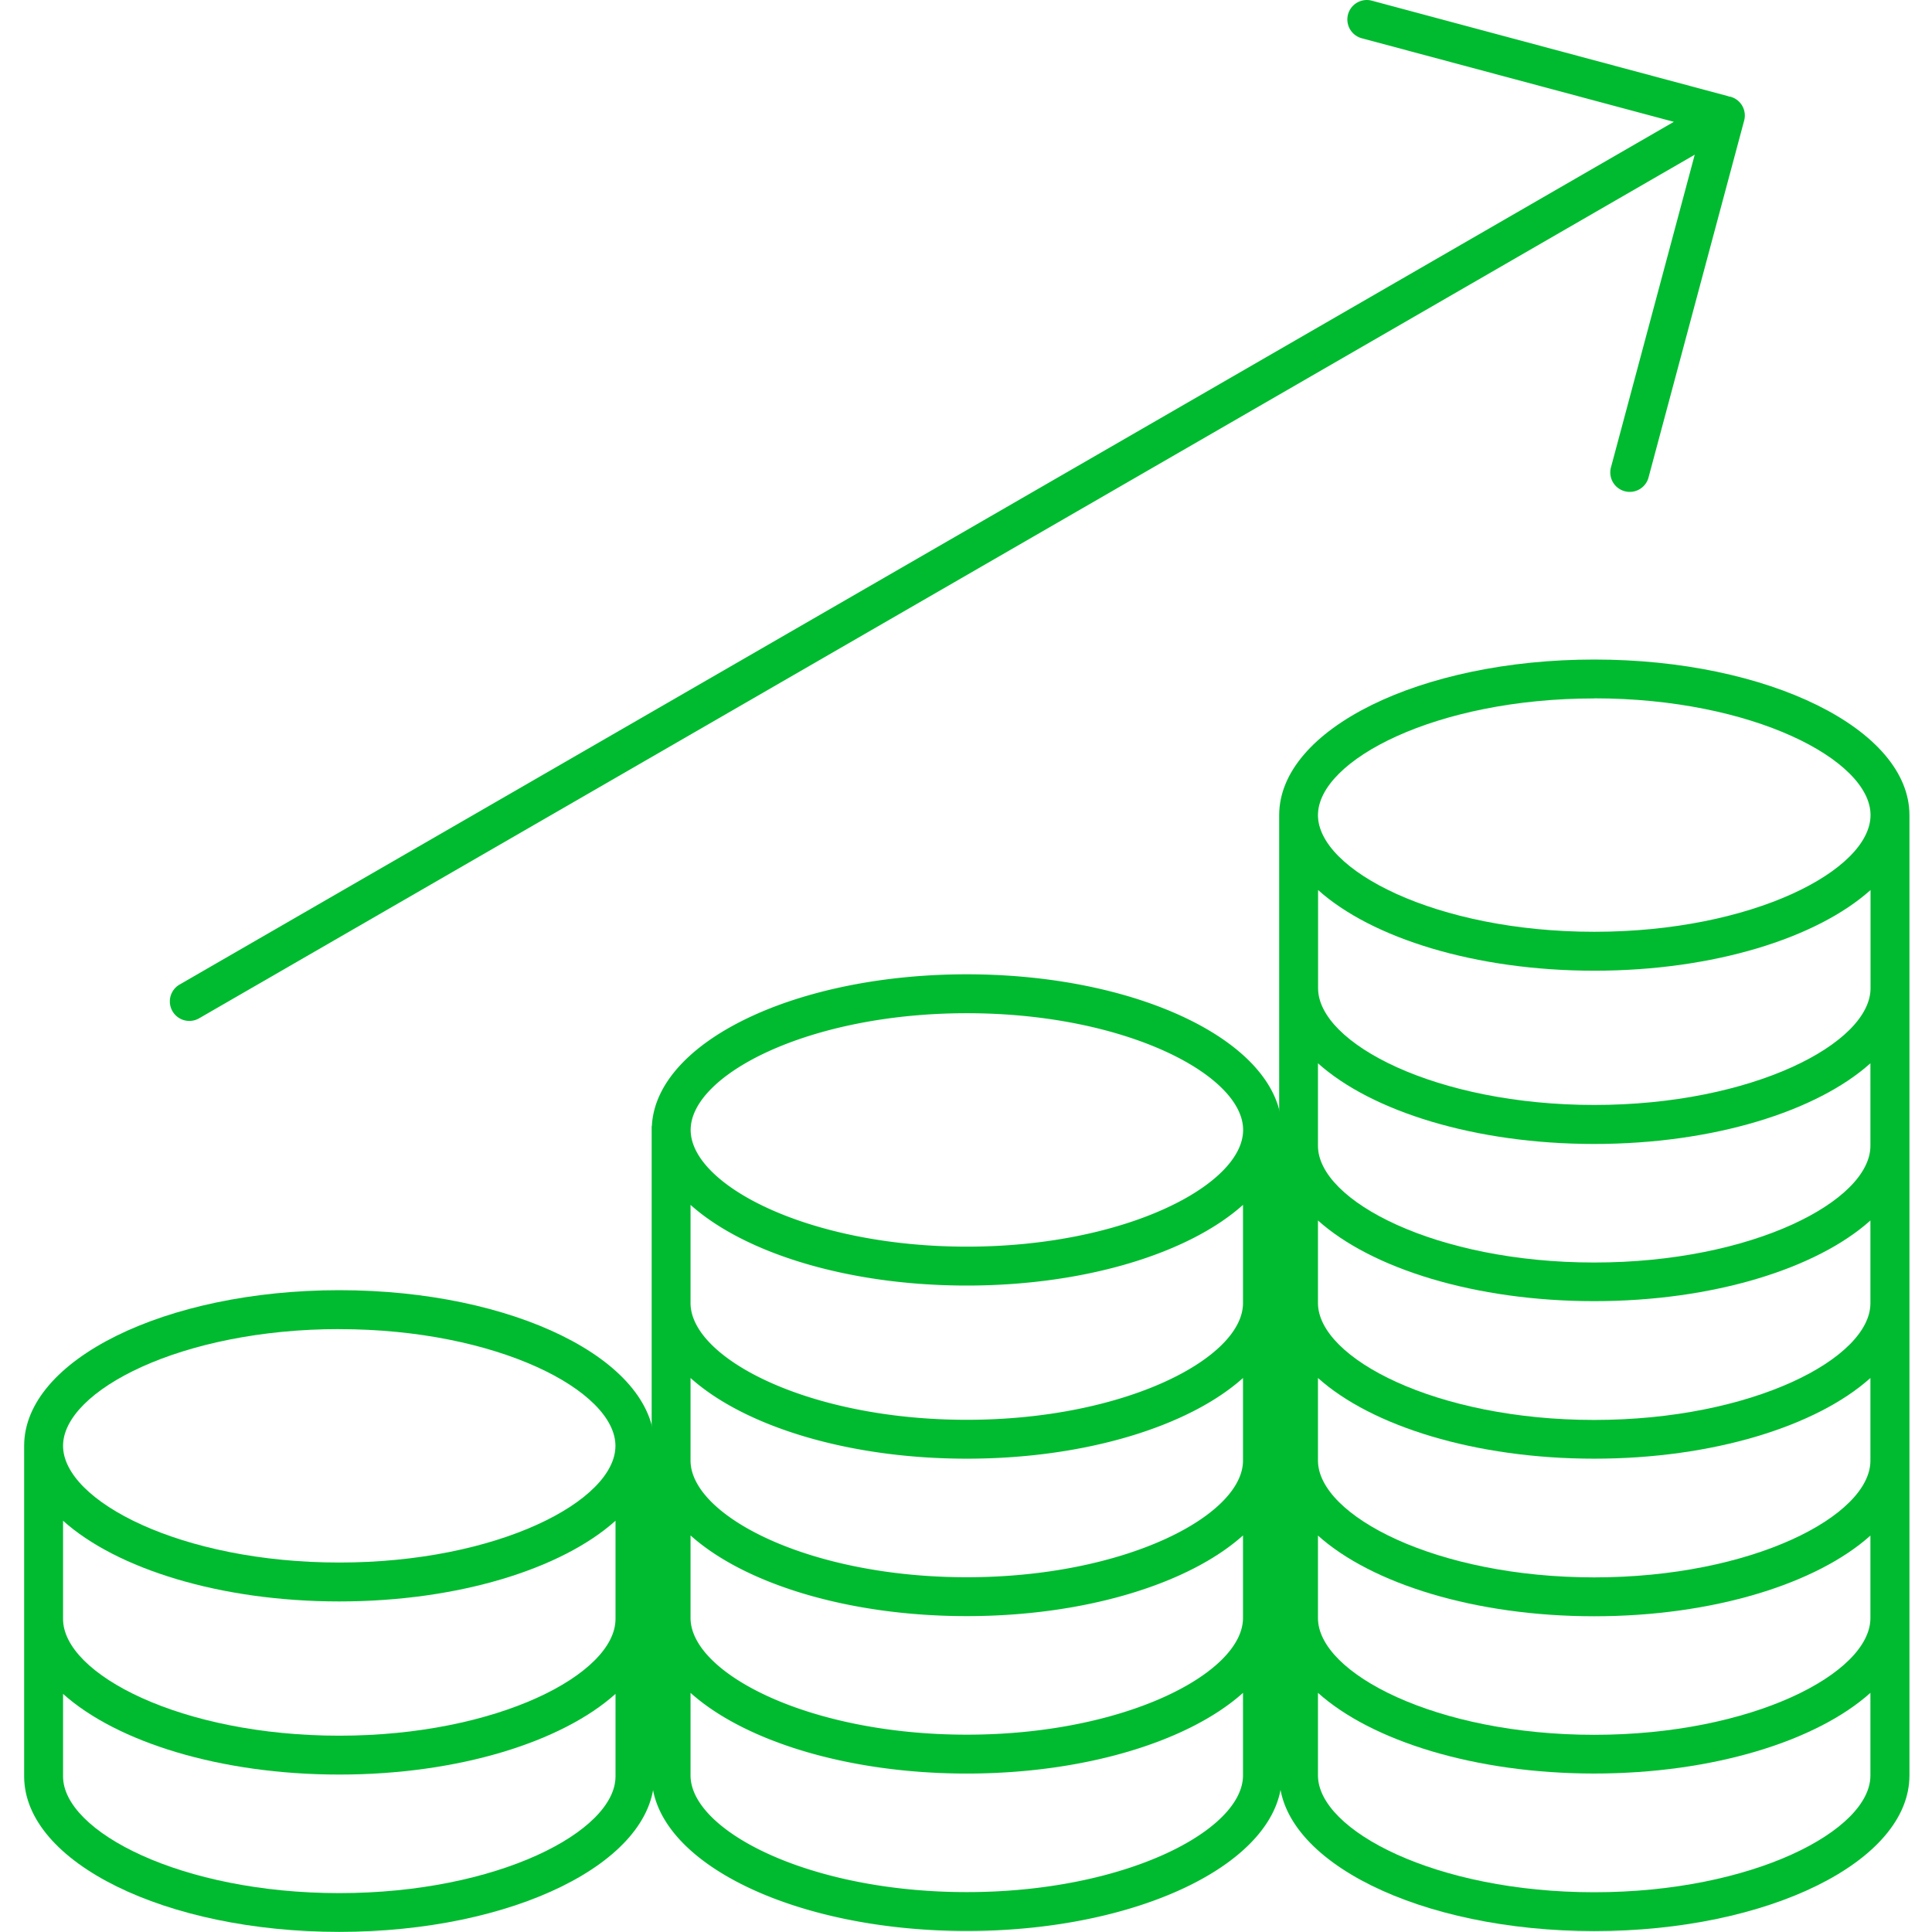 <svg xmlns="http://www.w3.org/2000/svg" xmlns:xlink="http://www.w3.org/1999/xlink" width="80" height="80" viewBox="0 0 80 80">
  <defs>
    <clipPath id="clip-path">
      <rect id="長方形_153" data-name="長方形 153" width="80" height="80" transform="translate(8903 7600)" fill="#fff"/>
    </clipPath>
    <clipPath id="clip-path-2">
      <rect id="長方形_117" data-name="長方形 117" width="78.065" height="80" fill="#00bb30"/>
    </clipPath>
  </defs>
  <g id="マスクグループ_16" data-name="マスクグループ 16" transform="translate(-8903 -7600)" clip-path="url(#clip-path)">
    <g id="グループ_253" data-name="グループ 253" transform="translate(8904 7600)">
      <g id="グループ_252" data-name="グループ 252" clip-path="url(#clip-path-2)">
        <path id="パス_118" data-name="パス 118" d="M187.392,91.2c0-3.559-5.842-6.444-13.049-6.444s-13.049,2.885-13.049,6.444c0,.03,0,.06,0,.09s0,.03,0,.045v39.63c0,3.559,5.842,6.444,13.049,6.444s13.049-2.885,13.049-6.444V91.331c0-.015,0-.03,0-.045s0-.06,0-.09m-13.049-4.833c6.546,0,11.438,2.551,11.438,4.833s-4.892,4.833-11.438,4.833S162.9,93.477,162.9,91.2s4.892-4.833,11.438-4.833m11.438,44.6c0,2.281-4.892,4.833-11.438,4.833S162.9,133.242,162.9,130.96v-3.417c2.22,1.991,6.509,3.341,11.438,3.341s9.218-1.35,11.438-3.341Zm0-6.519c0,2.281-4.892,4.833-11.438,4.833s-11.438-2.552-11.438-4.833v-3.417c2.22,1.991,6.509,3.341,11.438,3.341s9.218-1.35,11.438-3.341Zm0-6.519c0,2.281-4.892,4.833-11.438,4.833S162.9,120.2,162.9,117.923v-3.417c2.22,1.991,6.509,3.341,11.438,3.341s9.218-1.35,11.438-3.341Zm0-6.519c0,2.281-4.892,4.833-11.438,4.833S162.9,113.685,162.9,111.4v-3.417c2.22,1.992,6.509,3.341,11.438,3.341s9.218-1.35,11.438-3.341Zm0-6.519c0,2.281-4.892,4.833-11.438,4.833s-11.438-2.551-11.438-4.833v-3.417c2.22,1.991,6.509,3.341,11.438,3.341s9.218-1.35,11.438-3.341ZM174.343,103.2c-6.546,0-11.438-2.551-11.438-4.833V94.3c2.22,1.991,6.509,3.341,11.438,3.341s9.218-1.35,11.438-3.341v4.067c0,2.281-4.892,4.833-11.438,4.833" transform="translate(-109.326 -57.446)" fill="#00bb30"/>
        <path id="パス_119" data-name="パス 119" d="M106.735,131.473c-.2-3.471-5.961-6.255-13.039-6.255S80.86,128,80.657,131.473a.366.366,0,0,0-.01.065V158.4c.013,3.553,5.849,6.432,13.048,6.432s13.035-2.879,13.048-6.432V131.538a.365.365,0,0,0-.01-.065m-1.6,26.916c0,2.281-4.892,4.833-11.438,4.833s-11.438-2.551-11.438-4.833v-3.417c2.22,1.991,6.509,3.341,11.438,3.341s9.218-1.35,11.438-3.341Zm0-6.519c0,2.281-4.892,4.833-11.438,4.833s-11.438-2.552-11.438-4.833v-3.417c2.22,1.991,6.509,3.341,11.438,3.341s9.218-1.35,11.438-3.341Zm0-6.519c0,2.281-4.892,4.833-11.438,4.833s-11.438-2.552-11.438-4.833v-3.417c2.22,1.991,6.509,3.341,11.438,3.341s9.218-1.35,11.438-3.341Zm0-6.519c0,2.281-4.892,4.833-11.438,4.833s-11.438-2.551-11.438-4.833v-4.067c2.22,1.991,6.509,3.341,11.438,3.341s9.218-1.35,11.438-3.341ZM93.7,136.495c-6.546,0-11.438-2.551-11.438-4.833s4.892-4.833,11.438-4.833,11.438,2.551,11.438,4.833-4.892,4.833-11.438,4.833" transform="translate(-54.663 -84.874)" fill="#00bb30"/>
        <path id="パス_120" data-name="パス 120" d="M26.1,172.266v-.009c0-3.559-5.842-6.444-13.049-6.444S0,168.7,0,172.257v13.711s0,0,0,0c.03,3.546,5.859,6.416,13.047,6.416s13.017-2.87,13.047-6.416c0,0,0,0,0,0v-13.7m-13.048-4.842c6.546,0,11.438,2.551,11.438,4.833S19.6,177.09,13.049,177.09s-11.438-2.552-11.438-4.833,4.892-4.833,11.438-4.833m11.438,18.522c0,2.281-4.892,4.833-11.438,4.833s-11.438-2.551-11.438-4.833v-3.417c2.22,1.991,6.509,3.341,11.438,3.341s9.218-1.35,11.438-3.341Zm0-6.519c0,2.281-4.892,4.833-11.438,4.833s-11.438-2.551-11.438-4.833v-4.067c2.22,1.991,6.509,3.341,11.438,3.341s9.218-1.35,11.438-3.341Z" transform="translate(0 -112.389)" fill="#00bb30"/>
        <path id="パス_121" data-name="パス 121" d="M83.348,4.005C83.331,4,83.315,4,83.3,4s-.03-.013-.045-.017L68.5.028a.805.805,0,1,0-.417,1.556L81.005,5.045,19.133,40.767a.805.805,0,1,0,.805,1.4L81.87,6.406,78.409,19.325a.806.806,0,1,0,1.556.417L83.917,4.992a.805.805,0,0,0-.57-.987" transform="translate(-12.695 0)" fill="#00bb30"/>
      </g>
    </g>
  </g>
</svg>
